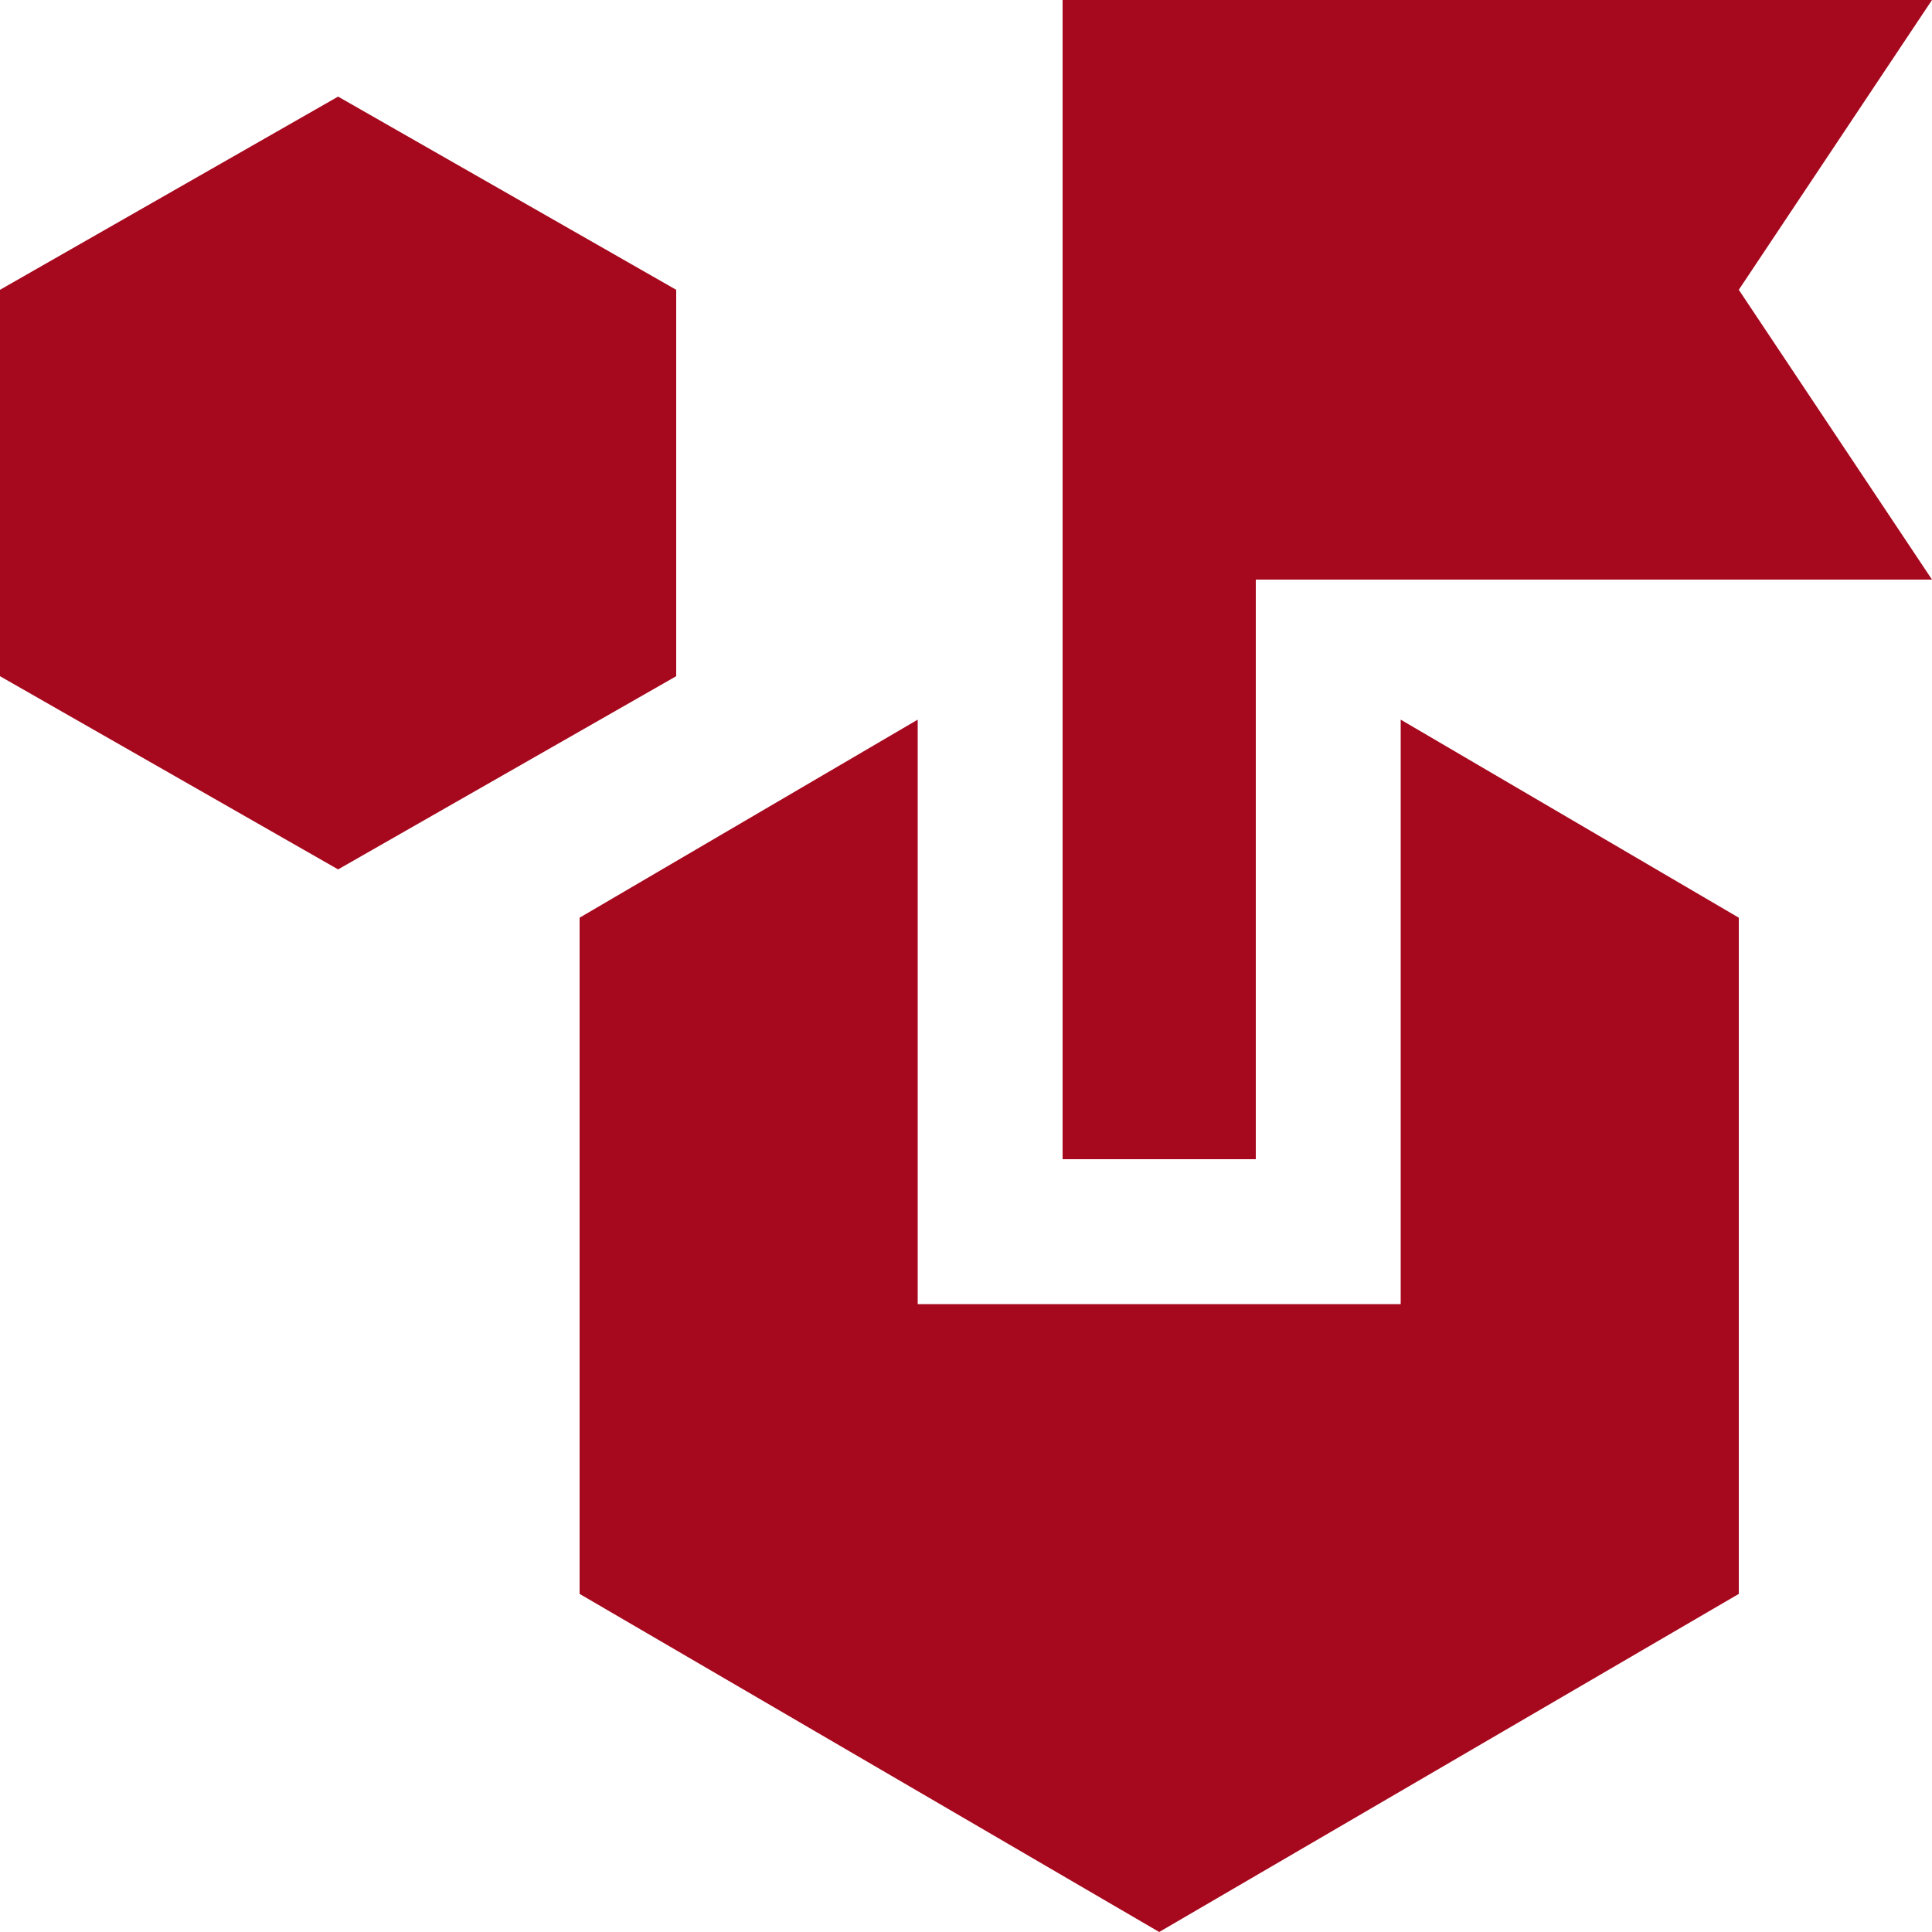 <svg width="45" height="45" viewBox="0 0 45 45" fill="none" xmlns="http://www.w3.org/2000/svg">
<path d="M27 45L13.5 37.125V21.375L21.375 16.762V30.375H32.625V16.762L40.5 21.375V37.125L27 45ZM7.875 20.25L0 15.75V6.75L7.875 2.25L15.75 6.75V15.75L7.875 20.25ZM24.75 27V0H45L40.5 6.75L45 13.5H29.25V27H24.75Z" fill="#A6091E"/>
</svg>
